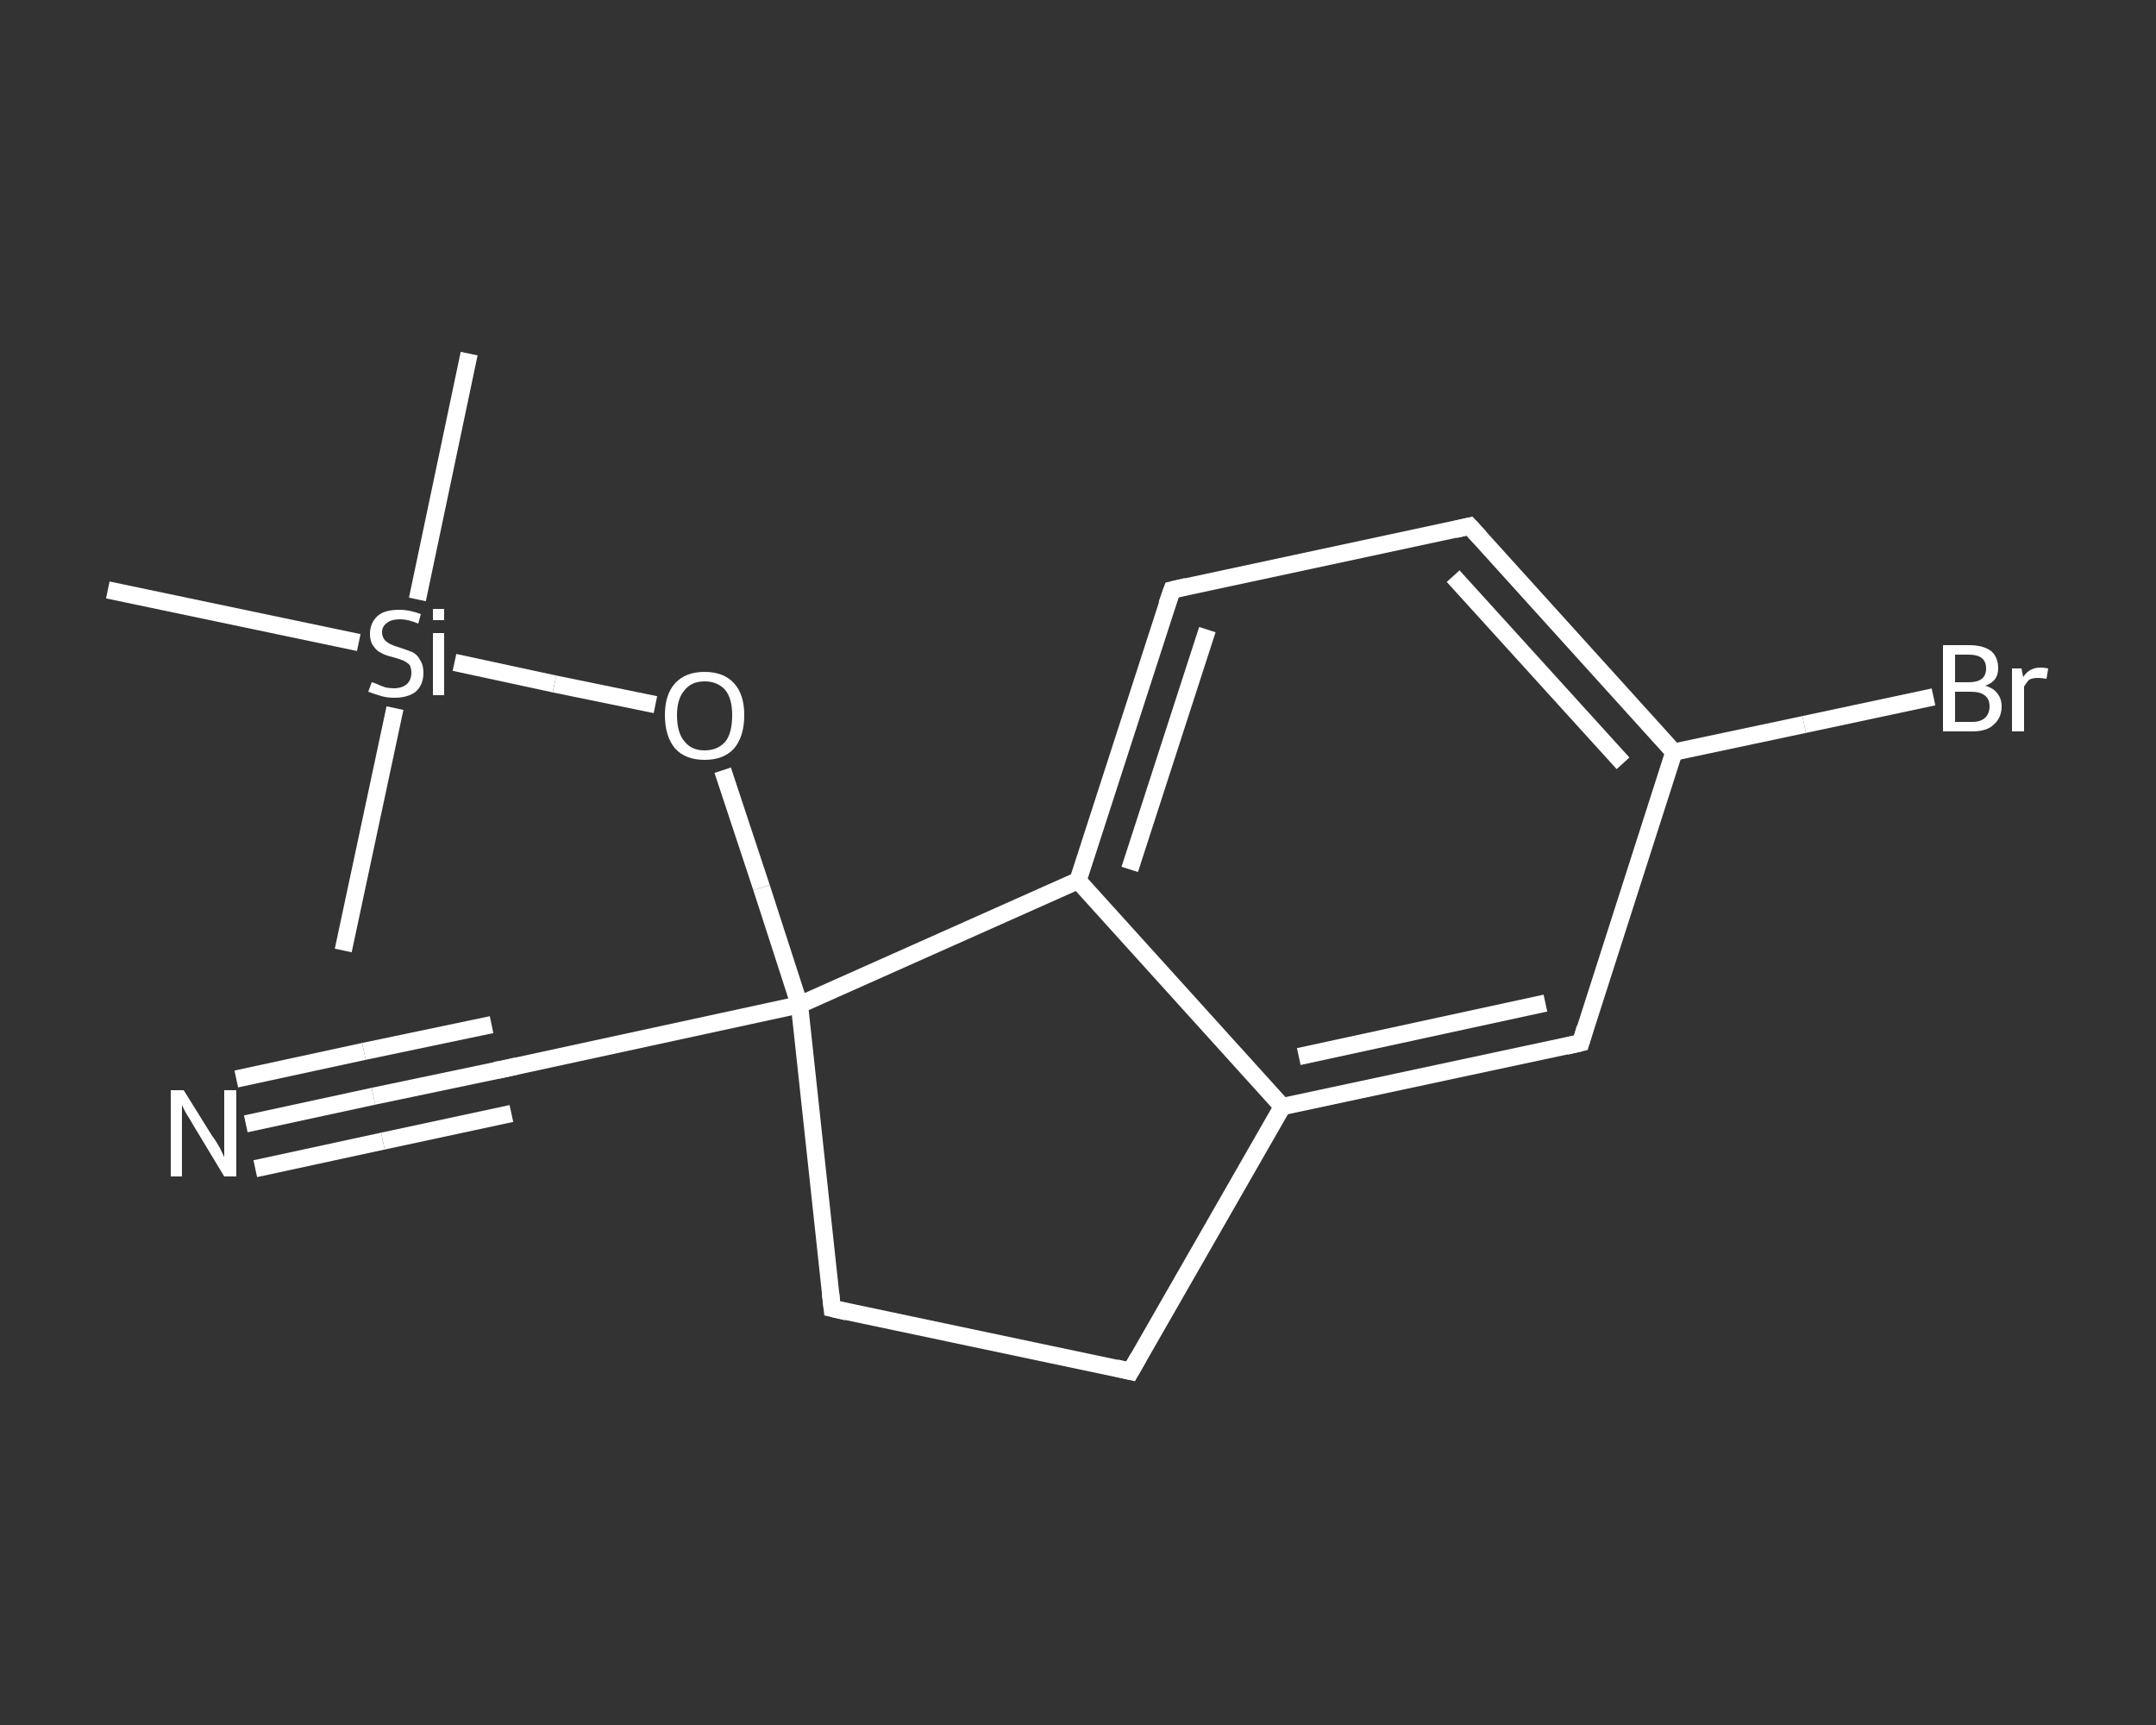 <?xml version='1.0' encoding='iso-8859-1'?>
<svg version='1.1' baseProfile='full'
              xmlns='http://www.w3.org/2000/svg'
                      xmlns:rdkit='http://www.rdkit.org/xml'
                      xmlns:xlink='http://www.w3.org/1999/xlink'
                  xml:space='preserve'
width='250px' height='200px' viewBox='0 0 250 200'>
<rect x="0" y="0" width="250" height="200" fill="#333333" stroke="none"/>
<!-- END OF HEADER -->
<rect style='opacity:1.0;fill:transparent;stroke:none' width='250.0' height='200.0' x='0.0' y='0.0'> </rect>
<path class='bond-0 atom-0 atom-1' d='M 54.4,41.0 L 48.4,69.5' style='fill:none;fill-rule:evenodd;stroke:#FFFFFF;stroke-width:2.0px;stroke-linecap:butt;stroke-linejoin:miter;stroke-opacity:1' />
<path class='bond-1 atom-1 atom-2' d='M 45.8,82.1 L 39.8,110.2' style='fill:none;fill-rule:evenodd;stroke:#FFFFFF;stroke-width:2.0px;stroke-linecap:butt;stroke-linejoin:miter;stroke-opacity:1' />
<path class='bond-2 atom-1 atom-3' d='M 41.6,74.5 L 12.5,68.4' style='fill:none;fill-rule:evenodd;stroke:#FFFFFF;stroke-width:2.0px;stroke-linecap:butt;stroke-linejoin:miter;stroke-opacity:1' />
<path class='bond-3 atom-1 atom-4' d='M 52.7,76.8 L 64.3,79.3' style='fill:none;fill-rule:evenodd;stroke:#FFFFFF;stroke-width:2.0px;stroke-linecap:butt;stroke-linejoin:miter;stroke-opacity:1' />
<path class='bond-3 atom-1 atom-4' d='M 64.3,79.3 L 76.0,81.7' style='fill:none;fill-rule:evenodd;stroke:#FFFFFF;stroke-width:2.0px;stroke-linecap:butt;stroke-linejoin:miter;stroke-opacity:1' />
<path class='bond-4 atom-4 atom-5' d='M 83.8,89.3 L 88.3,102.9' style='fill:none;fill-rule:evenodd;stroke:#FFFFFF;stroke-width:2.0px;stroke-linecap:butt;stroke-linejoin:miter;stroke-opacity:1' />
<path class='bond-4 atom-4 atom-5' d='M 88.3,102.9 L 92.7,116.5' style='fill:none;fill-rule:evenodd;stroke:#FFFFFF;stroke-width:2.0px;stroke-linecap:butt;stroke-linejoin:miter;stroke-opacity:1' />
<path class='bond-5 atom-5 atom-6' d='M 92.7,116.5 L 58.1,124.0' style='fill:none;fill-rule:evenodd;stroke:#FFFFFF;stroke-width:2.0px;stroke-linecap:butt;stroke-linejoin:miter;stroke-opacity:1' />
<path class='bond-6 atom-6 atom-7' d='M 58.1,124.0 L 43.3,127.1' style='fill:none;fill-rule:evenodd;stroke:#FFFFFF;stroke-width:2.0px;stroke-linecap:butt;stroke-linejoin:miter;stroke-opacity:1' />
<path class='bond-6 atom-6 atom-7' d='M 43.3,127.1 L 28.5,130.3' style='fill:none;fill-rule:evenodd;stroke:#FFFFFF;stroke-width:2.0px;stroke-linecap:butt;stroke-linejoin:miter;stroke-opacity:1' />
<path class='bond-6 atom-6 atom-7' d='M 59.3,129.1 L 44.4,132.3' style='fill:none;fill-rule:evenodd;stroke:#FFFFFF;stroke-width:2.0px;stroke-linecap:butt;stroke-linejoin:miter;stroke-opacity:1' />
<path class='bond-6 atom-6 atom-7' d='M 44.4,132.3 L 29.6,135.5' style='fill:none;fill-rule:evenodd;stroke:#FFFFFF;stroke-width:2.0px;stroke-linecap:butt;stroke-linejoin:miter;stroke-opacity:1' />
<path class='bond-6 atom-6 atom-7' d='M 57.0,118.8 L 42.2,121.9' style='fill:none;fill-rule:evenodd;stroke:#FFFFFF;stroke-width:2.0px;stroke-linecap:butt;stroke-linejoin:miter;stroke-opacity:1' />
<path class='bond-6 atom-6 atom-7' d='M 42.2,121.9 L 27.4,125.1' style='fill:none;fill-rule:evenodd;stroke:#FFFFFF;stroke-width:2.0px;stroke-linecap:butt;stroke-linejoin:miter;stroke-opacity:1' />
<path class='bond-7 atom-5 atom-8' d='M 92.7,116.5 L 96.5,151.7' style='fill:none;fill-rule:evenodd;stroke:#FFFFFF;stroke-width:2.0px;stroke-linecap:butt;stroke-linejoin:miter;stroke-opacity:1' />
<path class='bond-8 atom-8 atom-9' d='M 96.5,151.7 L 131.1,159.0' style='fill:none;fill-rule:evenodd;stroke:#FFFFFF;stroke-width:2.0px;stroke-linecap:butt;stroke-linejoin:miter;stroke-opacity:1' />
<path class='bond-9 atom-9 atom-10' d='M 131.1,159.0 L 148.7,128.3' style='fill:none;fill-rule:evenodd;stroke:#FFFFFF;stroke-width:2.0px;stroke-linecap:butt;stroke-linejoin:miter;stroke-opacity:1' />
<path class='bond-10 atom-10 atom-11' d='M 148.7,128.3 L 183.3,120.9' style='fill:none;fill-rule:evenodd;stroke:#FFFFFF;stroke-width:2.0px;stroke-linecap:butt;stroke-linejoin:miter;stroke-opacity:1' />
<path class='bond-10 atom-10 atom-11' d='M 150.6,122.5 L 179.2,116.3' style='fill:none;fill-rule:evenodd;stroke:#FFFFFF;stroke-width:2.0px;stroke-linecap:butt;stroke-linejoin:miter;stroke-opacity:1' />
<path class='bond-11 atom-11 atom-12' d='M 183.3,120.9 L 194.1,87.2' style='fill:none;fill-rule:evenodd;stroke:#FFFFFF;stroke-width:2.0px;stroke-linecap:butt;stroke-linejoin:miter;stroke-opacity:1' />
<path class='bond-12 atom-12 atom-13' d='M 194.1,87.2 L 209.2,84.0' style='fill:none;fill-rule:evenodd;stroke:#FFFFFF;stroke-width:2.0px;stroke-linecap:butt;stroke-linejoin:miter;stroke-opacity:1' />
<path class='bond-12 atom-12 atom-13' d='M 209.2,84.0 L 224.2,80.8' style='fill:none;fill-rule:evenodd;stroke:#FFFFFF;stroke-width:2.0px;stroke-linecap:butt;stroke-linejoin:miter;stroke-opacity:1' />
<path class='bond-13 atom-12 atom-14' d='M 194.1,87.2 L 170.4,61.0' style='fill:none;fill-rule:evenodd;stroke:#FFFFFF;stroke-width:2.0px;stroke-linecap:butt;stroke-linejoin:miter;stroke-opacity:1' />
<path class='bond-13 atom-12 atom-14' d='M 188.2,88.5 L 168.5,66.8' style='fill:none;fill-rule:evenodd;stroke:#FFFFFF;stroke-width:2.0px;stroke-linecap:butt;stroke-linejoin:miter;stroke-opacity:1' />
<path class='bond-14 atom-14 atom-15' d='M 170.4,61.0 L 135.9,68.4' style='fill:none;fill-rule:evenodd;stroke:#FFFFFF;stroke-width:2.0px;stroke-linecap:butt;stroke-linejoin:miter;stroke-opacity:1' />
<path class='bond-15 atom-15 atom-16' d='M 135.9,68.4 L 125.0,102.1' style='fill:none;fill-rule:evenodd;stroke:#FFFFFF;stroke-width:2.0px;stroke-linecap:butt;stroke-linejoin:miter;stroke-opacity:1' />
<path class='bond-15 atom-15 atom-16' d='M 140.0,73.0 L 131.0,100.8' style='fill:none;fill-rule:evenodd;stroke:#FFFFFF;stroke-width:2.0px;stroke-linecap:butt;stroke-linejoin:miter;stroke-opacity:1' />
<path class='bond-16 atom-16 atom-5' d='M 125.0,102.1 L 92.7,116.5' style='fill:none;fill-rule:evenodd;stroke:#FFFFFF;stroke-width:2.0px;stroke-linecap:butt;stroke-linejoin:miter;stroke-opacity:1' />
<path class='bond-17 atom-16 atom-10' d='M 125.0,102.1 L 148.7,128.3' style='fill:none;fill-rule:evenodd;stroke:#FFFFFF;stroke-width:2.0px;stroke-linecap:butt;stroke-linejoin:miter;stroke-opacity:1' />
<path d='M 59.9,123.6 L 58.1,124.0 L 57.4,124.1' style='fill:none;stroke:#FFFFFF;stroke-width:2.0px;stroke-linecap:butt;stroke-linejoin:miter;stroke-opacity:1;' />
<path d='M 96.3,149.9 L 96.5,151.7 L 98.2,152.1' style='fill:none;stroke:#FFFFFF;stroke-width:2.0px;stroke-linecap:butt;stroke-linejoin:miter;stroke-opacity:1;' />
<path d='M 129.4,158.6 L 131.1,159.0 L 132.0,157.4' style='fill:none;stroke:#FFFFFF;stroke-width:2.0px;stroke-linecap:butt;stroke-linejoin:miter;stroke-opacity:1;' />
<path d='M 181.6,121.3 L 183.3,120.9 L 183.8,119.2' style='fill:none;stroke:#FFFFFF;stroke-width:2.0px;stroke-linecap:butt;stroke-linejoin:miter;stroke-opacity:1;' />
<path d='M 171.6,62.3 L 170.4,61.0 L 168.7,61.4' style='fill:none;stroke:#FFFFFF;stroke-width:2.0px;stroke-linecap:butt;stroke-linejoin:miter;stroke-opacity:1;' />
<path d='M 137.6,68.0 L 135.9,68.4 L 135.3,70.1' style='fill:none;stroke:#FFFFFF;stroke-width:2.0px;stroke-linecap:butt;stroke-linejoin:miter;stroke-opacity:1;' />
<path class='atom-1' d='M 43.1 79.1
Q 43.2 79.1, 43.7 79.3
Q 44.1 79.5, 44.7 79.7
Q 45.2 79.8, 45.7 79.8
Q 46.6 79.8, 47.2 79.3
Q 47.7 78.8, 47.7 78.0
Q 47.7 77.5, 47.5 77.1
Q 47.2 76.8, 46.8 76.6
Q 46.3 76.4, 45.6 76.2
Q 44.7 76.0, 44.2 75.7
Q 43.7 75.5, 43.3 74.9
Q 42.9 74.4, 42.9 73.5
Q 42.9 72.2, 43.8 71.4
Q 44.6 70.7, 46.3 70.7
Q 47.5 70.7, 48.8 71.2
L 48.5 72.3
Q 47.3 71.8, 46.4 71.8
Q 45.4 71.8, 44.9 72.2
Q 44.3 72.6, 44.3 73.3
Q 44.3 73.8, 44.6 74.2
Q 44.9 74.5, 45.3 74.7
Q 45.7 74.9, 46.4 75.1
Q 47.3 75.4, 47.8 75.6
Q 48.4 75.9, 48.7 76.5
Q 49.1 77.1, 49.1 78.0
Q 49.1 79.4, 48.2 80.2
Q 47.3 80.9, 45.7 80.9
Q 44.9 80.9, 44.2 80.7
Q 43.5 80.5, 42.7 80.2
L 43.1 79.1
' fill='#FFFFFF'/>
<path class='atom-1' d='M 50.2 70.6
L 51.5 70.6
L 51.5 71.9
L 50.2 71.9
L 50.2 70.6
M 50.2 73.4
L 51.5 73.4
L 51.5 80.6
L 50.2 80.6
L 50.2 73.4
' fill='#FFFFFF'/>
<path class='atom-4' d='M 77.1 82.9
Q 77.1 80.5, 78.3 79.2
Q 79.5 77.9, 81.7 77.9
Q 83.9 77.9, 85.1 79.2
Q 86.3 80.5, 86.3 82.9
Q 86.3 85.4, 85.1 86.8
Q 83.9 88.1, 81.7 88.1
Q 79.5 88.1, 78.3 86.8
Q 77.1 85.4, 77.1 82.9
M 81.7 87.0
Q 83.2 87.0, 84.1 86.0
Q 84.9 85.0, 84.9 82.9
Q 84.9 81.0, 84.1 80.0
Q 83.2 79.0, 81.7 79.0
Q 80.2 79.0, 79.4 80.0
Q 78.5 81.0, 78.5 82.9
Q 78.5 85.0, 79.4 86.0
Q 80.2 87.0, 81.7 87.0
' fill='#FFFFFF'/>
<path class='atom-7' d='M 21.3 126.4
L 24.6 131.7
Q 25.0 132.2, 25.5 133.1
Q 26.0 134.1, 26.0 134.2
L 26.0 126.4
L 27.4 126.4
L 27.4 136.4
L 26.0 136.4
L 22.5 130.6
Q 22.1 129.9, 21.6 129.1
Q 21.2 128.4, 21.1 128.1
L 21.1 136.4
L 19.8 136.4
L 19.8 126.4
L 21.3 126.4
' fill='#FFFFFF'/>
<path class='atom-13' d='M 230.2 79.5
Q 231.2 79.8, 231.6 80.4
Q 232.1 81.0, 232.1 81.9
Q 232.1 83.2, 231.2 84.0
Q 230.4 84.8, 228.7 84.8
L 225.3 84.8
L 225.3 74.8
L 228.3 74.8
Q 230.0 74.8, 230.9 75.5
Q 231.7 76.2, 231.7 77.5
Q 231.7 79.0, 230.2 79.5
M 226.7 75.9
L 226.7 79.1
L 228.3 79.1
Q 229.3 79.1, 229.8 78.7
Q 230.3 78.3, 230.3 77.5
Q 230.3 75.9, 228.3 75.9
L 226.7 75.9
M 228.7 83.7
Q 229.7 83.7, 230.2 83.2
Q 230.7 82.7, 230.7 81.9
Q 230.7 81.0, 230.1 80.6
Q 229.6 80.2, 228.5 80.2
L 226.7 80.2
L 226.7 83.7
L 228.7 83.7
' fill='#FFFFFF'/>
<path class='atom-13' d='M 234.4 77.5
L 234.6 78.5
Q 235.3 77.4, 236.6 77.4
Q 237.0 77.4, 237.5 77.5
L 237.3 78.7
Q 236.7 78.6, 236.3 78.6
Q 235.7 78.6, 235.3 78.8
Q 235.0 79.1, 234.7 79.6
L 234.7 84.8
L 233.3 84.8
L 233.3 77.5
L 234.4 77.5
' fill='#FFFFFF'/>
</svg>
